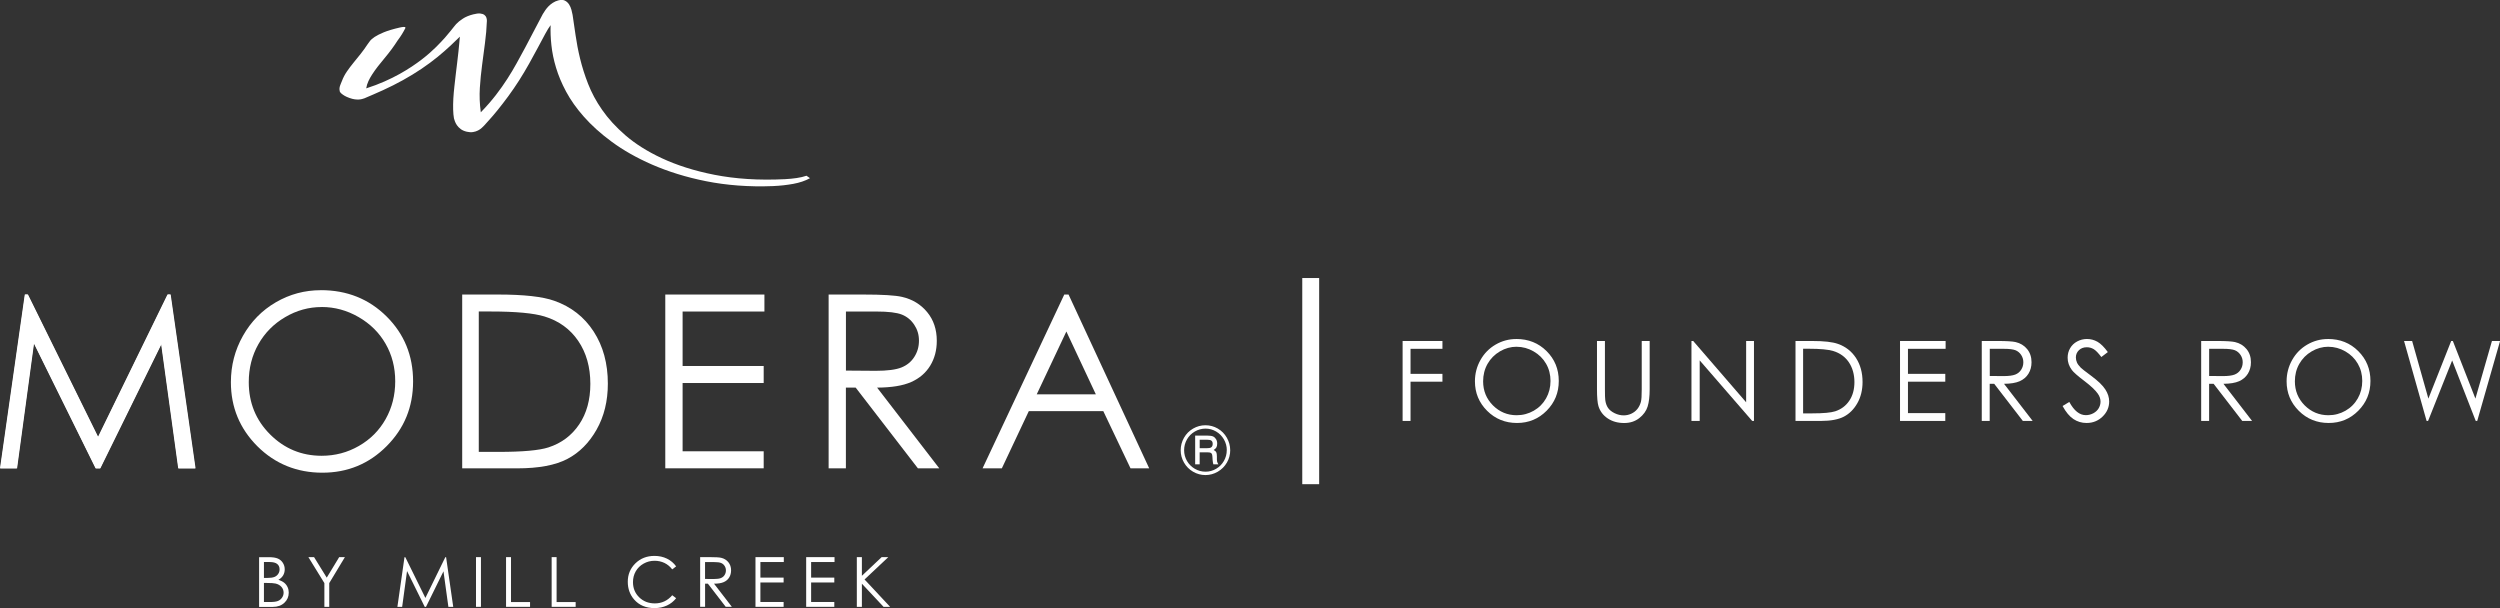 <svg width="296" height="72" viewBox="0 0 296 72" fill="none" xmlns="http://www.w3.org/2000/svg">
<rect x="0" y="0" width="296" height="72" fill="#333333" stroke="none"/>
<g clip-path="url(#clip0_2841_22161)">
<path d="M166.064 40.373H170.785V41.3H167.008V44.265H170.785V45.192H167.008V49.839H166.069V40.373H166.064Z" fill="white"/>
<path d="M179.532 40.136C180.957 40.136 182.155 40.614 183.116 41.572C184.078 42.53 184.559 43.707 184.559 45.104C184.559 46.501 184.078 47.665 183.121 48.631C182.164 49.597 180.992 50.081 179.611 50.081C178.229 50.081 177.036 49.602 176.074 48.64C175.113 47.678 174.632 46.518 174.632 45.152C174.632 44.243 174.85 43.4 175.288 42.622C175.725 41.844 176.324 41.238 177.08 40.799C177.836 40.36 178.653 40.14 179.532 40.14V40.136ZM179.571 41.054C178.876 41.054 178.212 41.238 177.591 41.603C176.97 41.968 176.481 42.459 176.127 43.079C175.777 43.698 175.602 44.388 175.602 45.148C175.602 46.272 175.991 47.221 176.765 47.999C177.543 48.772 178.479 49.163 179.571 49.163C180.301 49.163 180.979 48.983 181.6 48.627C182.22 48.271 182.706 47.783 183.055 47.164C183.405 46.545 183.58 45.859 183.58 45.104C183.58 44.348 183.405 43.672 183.055 43.066C182.706 42.459 182.216 41.972 181.582 41.607C180.948 41.243 180.28 41.058 179.567 41.058L179.571 41.054Z" fill="white"/>
<path d="M189.083 40.373H190.023V46.088C190.023 46.764 190.036 47.186 190.062 47.357C190.11 47.731 190.22 48.043 190.39 48.293C190.561 48.543 190.823 48.754 191.177 48.925C191.531 49.097 191.89 49.18 192.248 49.18C192.558 49.18 192.86 49.114 193.144 48.983C193.428 48.851 193.669 48.666 193.861 48.429C194.053 48.192 194.193 47.906 194.285 47.573C194.351 47.331 194.381 46.839 194.381 46.092V40.377H195.321V46.092C195.321 46.936 195.238 47.621 195.076 48.144C194.91 48.666 194.582 49.119 194.088 49.505C193.594 49.892 193 50.085 192.301 50.085C191.54 50.085 190.889 49.901 190.347 49.536C189.805 49.172 189.442 48.688 189.258 48.087C189.144 47.718 189.083 47.054 189.083 46.092V40.377V40.373Z" fill="white"/>
<path d="M200.269 49.839V40.373H200.475L206.743 47.63V40.373H207.67V49.839H207.46L201.244 42.67V49.839H200.269Z" fill="white"/>
<path d="M212.588 49.839V40.373H214.541C215.949 40.373 216.972 40.487 217.61 40.716C218.524 41.036 219.236 41.594 219.752 42.389C220.268 43.184 220.526 44.129 220.526 45.227C220.526 46.176 220.32 47.01 219.914 47.731C219.507 48.451 218.978 48.983 218.327 49.325C217.676 49.668 216.762 49.839 215.591 49.839H212.592H212.588ZM213.488 48.943H214.576C215.879 48.943 216.78 48.86 217.287 48.697C217.995 48.464 218.554 48.047 218.956 47.445C219.363 46.843 219.564 46.105 219.564 45.236C219.564 44.366 219.346 43.544 218.904 42.894C218.463 42.244 217.851 41.805 217.068 41.563C216.478 41.383 215.508 41.291 214.152 41.291H213.488V48.934V48.943Z" fill="white"/>
<path d="M224.963 40.373H230.361V41.3H225.902V44.265H230.322V45.192H225.902V48.912H230.322V49.839H224.963V40.373Z" fill="white"/>
<path d="M234.645 40.373H236.52C237.565 40.373 238.273 40.417 238.645 40.5C239.204 40.628 239.659 40.905 240.009 41.326C240.358 41.748 240.533 42.271 240.533 42.89C240.533 43.404 240.411 43.856 240.17 44.247C239.93 44.638 239.585 44.933 239.134 45.135C238.684 45.332 238.068 45.438 237.276 45.442L240.664 49.835H239.501L236.114 45.442H235.58V49.835H234.641V40.369L234.645 40.373ZM235.589 41.3V44.515L237.211 44.529C237.84 44.529 238.304 44.467 238.605 44.348C238.907 44.23 239.143 44.036 239.309 43.773C239.48 43.509 239.563 43.215 239.563 42.89C239.563 42.565 239.475 42.284 239.305 42.025C239.134 41.766 238.911 41.581 238.632 41.467C238.352 41.357 237.893 41.3 237.246 41.3H235.585H235.589Z" fill="white"/>
<path d="M244.205 48.073L245.005 47.59C245.569 48.631 246.22 49.154 246.959 49.154C247.273 49.154 247.571 49.079 247.85 48.93C248.126 48.781 248.34 48.583 248.484 48.337C248.629 48.091 248.703 47.823 248.703 47.546C248.703 47.23 248.598 46.918 248.384 46.615C248.091 46.193 247.553 45.688 246.771 45.095C245.984 44.498 245.494 44.067 245.306 43.804C244.974 43.356 244.808 42.877 244.808 42.354C244.808 41.941 244.904 41.568 245.101 41.23C245.298 40.891 245.573 40.623 245.931 40.43C246.29 40.237 246.675 40.136 247.094 40.136C247.54 40.136 247.951 40.246 248.34 40.465C248.725 40.685 249.136 41.093 249.568 41.686L248.799 42.271C248.445 41.801 248.143 41.489 247.894 41.339C247.645 41.19 247.374 41.115 247.077 41.115C246.696 41.115 246.386 41.23 246.146 41.462C245.905 41.695 245.783 41.981 245.783 42.319C245.783 42.525 245.827 42.723 245.91 42.916C245.993 43.11 246.15 43.32 246.377 43.549C246.5 43.667 246.906 43.984 247.593 44.493C248.41 45.099 248.965 45.635 249.271 46.11C249.577 46.584 249.726 47.054 249.726 47.533C249.726 48.218 249.468 48.816 248.948 49.321C248.427 49.826 247.798 50.081 247.055 50.081C246.482 50.081 245.962 49.927 245.499 49.62C245.035 49.312 244.603 48.798 244.214 48.078L244.205 48.073Z" fill="white"/>
<path d="M260.623 40.373H262.499C263.543 40.373 264.252 40.417 264.623 40.5C265.183 40.628 265.637 40.905 265.987 41.326C266.337 41.748 266.511 42.271 266.511 42.89C266.511 43.404 266.389 43.856 266.149 44.247C265.908 44.638 265.563 44.933 265.113 45.135C264.662 45.332 264.046 45.438 263.255 45.442L266.643 49.835H265.48L262.092 45.442H261.559V49.835H260.619V40.369L260.623 40.373ZM261.563 41.3V44.515L263.185 44.529C263.814 44.529 264.278 44.467 264.579 44.348C264.881 44.23 265.117 44.036 265.283 43.773C265.454 43.509 265.537 43.215 265.537 42.89C265.537 42.565 265.449 42.284 265.279 42.025C265.108 41.766 264.885 41.581 264.606 41.467C264.326 41.357 263.867 41.3 263.22 41.3H261.559H261.563Z" fill="white"/>
<path d="M275.639 40.136C277.064 40.136 278.261 40.614 279.219 41.572C280.18 42.53 280.661 43.707 280.661 45.104C280.661 46.501 280.18 47.665 279.223 48.631C278.266 49.597 277.094 50.081 275.713 50.081C274.332 50.081 273.138 49.602 272.177 48.64C271.215 47.678 270.734 46.518 270.734 45.152C270.734 44.243 270.953 43.4 271.39 42.622C271.827 41.844 272.426 41.238 273.182 40.799C273.938 40.36 274.756 40.14 275.634 40.14L275.639 40.136ZM275.682 41.054C274.987 41.054 274.323 41.238 273.702 41.603C273.077 41.968 272.592 42.459 272.238 43.079C271.884 43.698 271.713 44.388 271.713 45.148C271.713 46.272 272.102 47.221 272.876 47.999C273.654 48.772 274.589 49.163 275.682 49.163C276.412 49.163 277.09 48.983 277.711 48.627C278.331 48.271 278.816 47.783 279.166 47.164C279.516 46.545 279.691 45.859 279.691 45.104C279.691 44.348 279.516 43.672 279.166 43.066C278.816 42.459 278.327 41.972 277.693 41.607C277.059 41.243 276.39 41.058 275.678 41.058L275.682 41.054Z" fill="white"/>
<path d="M284.63 40.373H285.596L287.52 47.195L290.221 40.373H290.418L293.089 47.195L295.047 40.373H296.009L293.303 49.839H293.128L290.335 42.679L287.485 49.839H287.31L284.639 40.373H284.63Z" fill="white"/>
<path d="M142.044 52.062V53.068H142.875C143.128 53.068 143.294 53.037 143.386 52.98C143.517 52.896 143.583 52.756 143.583 52.558C143.583 52.387 143.535 52.259 143.439 52.18C143.342 52.101 143.168 52.062 142.905 52.062H142.044ZM141.511 51.574H142.918C143.246 51.574 143.482 51.609 143.627 51.675C143.771 51.741 143.889 51.851 143.981 52C144.072 52.15 144.116 52.325 144.116 52.527C144.116 52.699 144.086 52.848 144.02 52.975C143.972 53.068 143.863 53.169 143.697 53.279C143.85 53.353 143.95 53.441 144.002 53.538C144.055 53.639 144.081 53.806 144.081 54.047V54.429C144.081 54.609 144.121 54.759 144.199 54.882L144.256 54.974H143.657C143.618 54.834 143.592 54.667 143.574 54.473L143.548 54.056C143.539 53.902 143.513 53.797 143.474 53.731C143.434 53.669 143.382 53.621 143.307 53.595C143.238 53.568 143.098 53.555 142.883 53.555H142.04V54.974H141.507V51.579L141.511 51.574ZM145.253 53.296C145.253 52.844 145.139 52.422 144.912 52.027C144.684 51.631 144.378 51.319 143.989 51.091C143.6 50.863 143.181 50.748 142.735 50.748C142.289 50.748 141.861 50.863 141.467 51.091C141.074 51.319 140.763 51.631 140.536 52.027C140.313 52.422 140.2 52.848 140.2 53.305C140.2 53.762 140.313 54.179 140.536 54.574C140.763 54.965 141.074 55.277 141.467 55.506C141.865 55.734 142.285 55.848 142.735 55.848C143.185 55.848 143.6 55.734 143.989 55.506C144.378 55.277 144.689 54.965 144.912 54.574C145.135 54.183 145.248 53.757 145.248 53.3M145.659 53.292C145.659 53.823 145.528 54.315 145.266 54.768C145.004 55.22 144.645 55.58 144.19 55.848C143.736 56.112 143.246 56.248 142.726 56.248C142.206 56.248 141.716 56.116 141.262 55.853C140.807 55.589 140.449 55.229 140.186 54.772C139.924 54.315 139.793 53.828 139.793 53.309C139.793 52.791 139.924 52.29 140.186 51.829C140.449 51.368 140.807 51.008 141.262 50.744C141.716 50.48 142.206 50.349 142.726 50.349C143.246 50.349 143.736 50.48 144.186 50.74C144.636 51.003 144.995 51.363 145.257 51.825C145.519 52.286 145.655 52.773 145.655 53.292" fill="white"/>
<path d="M95.884 21.107C95.346 21.405 94.69 21.629 93.921 21.77C93.152 21.91 92.352 21.998 91.517 22.033C88.658 22.148 86 21.932 83.614 21.458C81.222 20.984 79.081 20.303 77.218 19.494C75.356 18.682 73.765 17.768 72.441 16.793C71.112 15.818 70.023 14.825 69.136 13.823C68.249 12.822 67.558 11.838 67.029 10.854C66.5 9.87 66.115 8.935 65.836 8.016C65.56 7.103 65.381 6.224 65.289 5.368C65.193 4.511 65.167 3.72 65.193 2.978C65.014 3.211 64.8 3.562 64.546 4.028C64.293 4.494 64.013 5.029 63.694 5.622C63.375 6.215 63.034 6.852 62.658 7.52C62.282 8.192 61.888 8.851 61.473 9.506C61.058 10.16 60.625 10.784 60.184 11.39C59.742 11.996 59.318 12.532 58.933 13.015C58.549 13.494 58.199 13.898 57.902 14.223C57.605 14.548 57.404 14.768 57.312 14.878C57.242 14.953 57.146 15.04 57.032 15.15C56.914 15.26 56.77 15.357 56.603 15.444C56.433 15.532 56.241 15.598 56.018 15.633C55.799 15.673 55.55 15.66 55.279 15.598C54.973 15.528 54.724 15.418 54.536 15.273C54.348 15.128 54.199 14.974 54.094 14.816C53.989 14.658 53.911 14.504 53.858 14.359C53.806 14.214 53.767 14.1 53.749 14.017C53.697 13.731 53.662 13.38 53.653 12.976C53.64 12.572 53.653 12.137 53.675 11.671C53.701 11.206 53.745 10.727 53.801 10.226C53.858 9.73 53.915 9.238 53.968 8.754C54.025 8.271 54.081 7.806 54.138 7.353C54.195 6.901 54.243 6.483 54.282 6.097C54.322 5.71 54.357 5.368 54.383 5.065C54.413 4.761 54.431 4.52 54.449 4.34C54.147 4.634 53.784 4.994 53.338 5.407C52.892 5.82 52.39 6.268 51.817 6.734C51.244 7.199 50.611 7.674 49.911 8.144C49.212 8.614 48.473 9.066 47.704 9.492C46.934 9.918 46.143 10.314 45.356 10.674C44.565 11.034 43.822 11.351 43.144 11.64C43.075 11.662 42.987 11.689 42.882 11.72C42.777 11.75 42.655 11.772 42.515 11.781C42.375 11.79 42.209 11.785 42.021 11.763C41.833 11.741 41.619 11.684 41.383 11.601C41.16 11.522 40.972 11.438 40.819 11.351C40.666 11.263 40.544 11.175 40.452 11.1C40.36 11.025 40.294 10.951 40.259 10.885C40.22 10.819 40.207 10.766 40.216 10.727C40.194 10.63 40.185 10.529 40.198 10.428C40.211 10.327 40.233 10.226 40.268 10.129C40.303 10.033 40.338 9.936 40.377 9.848C40.417 9.756 40.452 9.672 40.482 9.598C40.631 9.189 40.832 8.82 41.072 8.465C41.313 8.109 41.584 7.762 41.868 7.41C42.148 7.063 42.432 6.721 42.712 6.365C42.991 6.009 43.262 5.64 43.516 5.249C43.595 5.135 43.695 5.003 43.809 4.849C43.922 4.696 44.111 4.537 44.368 4.366C44.626 4.195 44.985 4.015 45.448 3.821C45.911 3.633 46.532 3.444 47.315 3.264C47.503 3.22 47.664 3.193 47.795 3.189C47.931 3.18 47.996 3.207 47.996 3.268C47.996 3.286 47.996 3.303 47.996 3.325C47.87 3.575 47.734 3.817 47.59 4.05C47.446 4.287 47.28 4.524 47.1 4.761C46.628 5.508 46.104 6.202 45.549 6.866C44.998 7.529 44.478 8.166 44.054 8.829C43.888 9.088 43.739 9.347 43.617 9.615C43.494 9.883 43.407 10.16 43.359 10.463C44.928 9.962 46.244 9.352 47.306 8.763C48.372 8.17 49.238 7.577 49.942 7.037C50.645 6.497 51.196 5.996 51.633 5.565C52.066 5.139 52.411 4.761 52.691 4.45C52.967 4.138 53.176 3.883 53.329 3.69C53.482 3.496 53.605 3.343 53.697 3.228C53.788 3.114 53.858 3.035 53.898 2.982C53.937 2.93 53.976 2.886 54.016 2.842C54.212 2.635 54.47 2.425 54.794 2.214C55.117 1.999 55.533 1.827 56.031 1.7C56.372 1.612 56.647 1.577 56.857 1.599C57.067 1.621 57.233 1.678 57.351 1.766C57.469 1.854 57.548 1.963 57.591 2.095C57.631 2.227 57.653 2.35 57.648 2.469C57.613 3.347 57.539 4.226 57.421 5.1C57.303 5.974 57.189 6.848 57.076 7.727C56.962 8.605 56.87 9.492 56.813 10.411C56.757 11.324 56.787 12.277 56.927 13.296C57.613 12.594 58.203 11.908 58.715 11.249C59.226 10.591 59.676 9.945 60.079 9.317C60.481 8.689 60.848 8.078 61.18 7.472C61.517 6.87 61.849 6.259 62.177 5.644C62.505 5.029 62.837 4.397 63.173 3.747C63.51 3.097 63.873 2.403 64.271 1.66C64.362 1.511 64.463 1.357 64.572 1.195C64.682 1.032 64.813 0.883 64.957 0.733C65.101 0.588 65.267 0.452 65.46 0.329C65.648 0.206 65.862 0.114 66.094 0.048C66.421 -0.04 66.684 -0.031 66.889 0.075C67.09 0.18 67.252 0.329 67.379 0.523C67.501 0.716 67.597 0.931 67.658 1.164C67.72 1.397 67.768 1.594 67.794 1.757C67.908 2.477 68.021 3.286 68.148 4.173C68.275 5.065 68.45 5.987 68.686 6.953C68.922 7.92 69.232 8.913 69.634 9.936C70.036 10.96 70.574 11.983 71.291 13.007C72.004 14.034 72.913 15.036 74.049 16.02C75.186 16.999 76.611 17.918 78.355 18.73C80.095 19.543 82.18 20.224 84.601 20.698C87.019 21.172 89.825 21.375 92.968 21.212C93.449 21.186 93.899 21.142 94.323 21.08C94.747 21.019 95.136 20.927 95.49 20.808C95.626 20.9 95.757 20.997 95.892 21.089" fill="white"/>
<path d="M0 55.448L2.933 34.873H3.265L11.588 51.754L19.828 34.873H20.156L23.102 55.448H21.1L19.076 40.733L11.837 55.448H11.313L3.987 40.619L1.976 55.448H0Z" fill="white"/>
<path d="M38.078 36.354C36.561 36.354 35.127 36.749 33.772 37.544C32.413 38.339 31.355 39.407 30.595 40.751C29.834 42.095 29.454 43.593 29.454 45.244C29.454 47.691 30.297 49.756 31.985 51.438C33.672 53.12 35.705 53.964 38.083 53.964C39.674 53.964 41.142 53.577 42.493 52.8C43.844 52.027 44.902 50.968 45.658 49.624C46.414 48.28 46.794 46.786 46.794 45.143C46.794 43.501 46.414 42.033 45.658 40.711C44.902 39.389 43.835 38.335 42.458 37.54C41.081 36.745 39.626 36.349 38.083 36.349M37.991 34.355C41.09 34.355 43.686 35.396 45.776 37.474C47.865 39.551 48.91 42.112 48.91 45.152C48.91 48.192 47.87 50.718 45.785 52.817C43.7 54.917 41.16 55.967 38.161 55.967C35.162 55.967 32.562 54.921 30.472 52.835C28.383 50.744 27.338 48.218 27.338 45.253C27.338 43.276 27.814 41.445 28.767 39.758C29.72 38.071 31.014 36.749 32.658 35.791C34.301 34.834 36.08 34.359 37.991 34.359" fill="white"/>
<path d="M56.687 53.503H59.051C61.88 53.503 63.842 53.327 64.939 52.971C66.478 52.471 67.689 51.561 68.572 50.252C69.455 48.943 69.897 47.344 69.897 45.451C69.897 43.466 69.42 41.77 68.463 40.364C67.505 38.959 66.177 37.992 64.467 37.47C63.187 37.079 61.075 36.881 58.133 36.881H56.687V53.498V53.503ZM54.724 55.449V34.873H58.968C62.033 34.873 64.253 35.12 65.635 35.616C67.619 36.314 69.171 37.527 70.29 39.253C71.409 40.979 71.969 43.035 71.969 45.42C71.969 47.48 71.527 49.295 70.64 50.863C69.752 52.431 68.603 53.586 67.186 54.333C65.77 55.08 63.79 55.453 61.237 55.453H54.724V55.449Z" fill="white"/>
<path d="M78.77 34.873H90.507V36.885H80.82V43.333H90.42V45.349H80.82V53.432H90.42V55.448H78.77V34.873Z" fill="white"/>
<path d="M100.159 36.885V43.878L103.686 43.904C105.055 43.904 106.064 43.773 106.72 43.513C107.376 43.25 107.887 42.837 108.254 42.261C108.622 41.686 108.805 41.049 108.805 40.337C108.805 39.626 108.622 39.02 108.25 38.458C107.878 37.895 107.389 37.491 106.786 37.249C106.182 37.008 105.177 36.885 103.774 36.885H100.163H100.159ZM98.113 34.873H102.191C104.464 34.873 106.008 34.965 106.812 35.154C108.027 35.435 109.015 36.033 109.776 36.955C110.536 37.873 110.916 39.007 110.916 40.351C110.916 41.471 110.654 42.455 110.13 43.307C109.605 44.159 108.858 44.8 107.883 45.231C106.908 45.666 105.562 45.885 103.848 45.894L111.209 55.448H108.678L101.313 45.894H100.154V55.448H98.109V34.873H98.113Z" fill="white"/>
<path d="M126.26 39.244L122.749 46.689H129.748L126.255 39.244H126.26ZM126.517 34.873L136.064 55.448H133.852L130.631 48.679H121.81L118.619 55.448H116.337L126.01 34.873H126.513H126.517Z" fill="white"/>
<path d="M31.25 69.022V71.279H31.976C32.404 71.279 32.719 71.236 32.916 71.152C33.117 71.069 33.274 70.937 33.396 70.757C33.519 70.577 33.58 70.383 33.58 70.177C33.58 69.913 33.497 69.689 33.327 69.492C33.156 69.298 32.924 69.162 32.627 69.092C32.426 69.044 32.081 69.022 31.587 69.022H31.255H31.25ZM31.25 66.544V68.429H31.587C31.993 68.429 32.295 68.389 32.483 68.314C32.675 68.24 32.828 68.117 32.937 67.954C33.051 67.792 33.103 67.607 33.103 67.409C33.103 67.142 33.007 66.926 32.824 66.777C32.636 66.623 32.339 66.544 31.928 66.544H31.25ZM30.677 65.969H31.831C32.295 65.969 32.653 66.026 32.903 66.136C33.152 66.246 33.348 66.417 33.493 66.645C33.637 66.874 33.711 67.128 33.711 67.409C33.711 67.673 33.65 67.91 33.523 68.126C33.396 68.341 33.209 68.516 32.964 68.648C33.27 68.754 33.501 68.872 33.667 69.013C33.834 69.153 33.96 69.32 34.052 69.522C34.144 69.72 34.188 69.935 34.188 70.168C34.188 70.642 34.017 71.042 33.672 71.367C33.327 71.692 32.867 71.859 32.286 71.859H30.677V65.973V65.969Z" fill="white"/>
<path d="M36.513 65.964H37.186L38.686 68.394L40.159 65.964H40.836L38.983 69.039V71.85H38.406V69.039L36.513 65.964Z" fill="white"/>
<path d="M47.052 71.85L47.892 65.969H47.988L50.366 70.796L52.726 65.969H52.818L53.662 71.85H53.089L52.508 67.642L50.44 71.85H50.287L48.193 67.612L47.616 71.85H47.052Z" fill="white"/>
<path d="M56.944 65.964H56.359V71.85H56.944V65.964Z" fill="white"/>
<path d="M59.917 65.964H60.503V71.284H62.758V71.85H59.917V65.964Z" fill="white"/>
<path d="M65.315 65.964H65.901V71.284H68.157V71.85H65.315V65.964Z" fill="white"/>
<path d="M80.055 67.058L79.592 67.414C79.338 67.08 79.032 66.83 78.674 66.654C78.316 66.483 77.927 66.395 77.498 66.395C77.03 66.395 76.598 66.509 76.2 66.733C75.802 66.957 75.492 67.26 75.273 67.642C75.055 68.02 74.945 68.451 74.945 68.925C74.945 69.641 75.19 70.243 75.68 70.722C76.169 71.2 76.786 71.442 77.533 71.442C78.355 71.442 79.041 71.121 79.592 70.476L80.055 70.827C79.763 71.2 79.4 71.49 78.963 71.692C78.525 71.894 78.036 72 77.498 72C76.475 72 75.667 71.657 75.072 70.972C74.574 70.392 74.329 69.694 74.329 68.877C74.329 68.016 74.631 67.291 75.23 66.702C75.833 66.114 76.585 65.819 77.489 65.819C78.036 65.819 78.53 65.929 78.971 66.144C79.413 66.36 79.771 66.667 80.055 67.058Z" fill="white"/>
<path d="M83.478 66.544V68.547L84.488 68.556C84.877 68.556 85.165 68.521 85.353 68.442C85.541 68.367 85.686 68.249 85.79 68.086C85.895 67.924 85.948 67.739 85.948 67.537C85.948 67.335 85.895 67.159 85.79 67.001C85.686 66.838 85.546 66.724 85.371 66.654C85.196 66.584 84.912 66.549 84.51 66.549H83.478V66.544ZM82.897 65.964H84.064C84.715 65.964 85.156 65.991 85.384 66.043C85.729 66.123 86.013 66.294 86.232 66.557C86.45 66.821 86.56 67.146 86.56 67.528C86.56 67.849 86.485 68.13 86.337 68.371C86.188 68.613 85.974 68.798 85.694 68.921C85.415 69.044 85.03 69.109 84.54 69.109L86.647 71.842H85.921L83.815 69.109H83.482V71.842H82.897V65.956V65.964Z" fill="white"/>
<path d="M89.449 65.964H92.802V66.544H90.031V68.389H92.78V68.965H90.031V71.275H92.78V71.85H89.449V65.964Z" fill="white"/>
<path d="M95.451 65.964H98.808V66.544H96.037V68.389H98.782V68.965H96.037V71.275H98.782V71.85H95.451V65.964Z" fill="white"/>
<path d="M101.448 65.964H102.047V68.174L104.386 65.964H105.173L102.362 68.609L105.391 71.85H104.613L102.047 69.109V71.85H101.448V65.964Z" fill="white"/>
<path d="M0.048 55.448L2.981 34.873H3.313L11.636 51.754L19.881 34.873H20.208L23.155 55.448H21.148L19.124 40.733L11.886 55.448H11.361L4.035 40.619L2.024 55.448H0.048Z" fill="white"/>
<path d="M155.188 32.919V57.328" stroke="white" stroke-width="2" stroke-miterlimit="10"/>
</g>
<defs>
<clipPath id="clip0_2841_22161">
<rect width="296" height="72" fill="white"/>
</clipPath>
</defs>
</svg>
